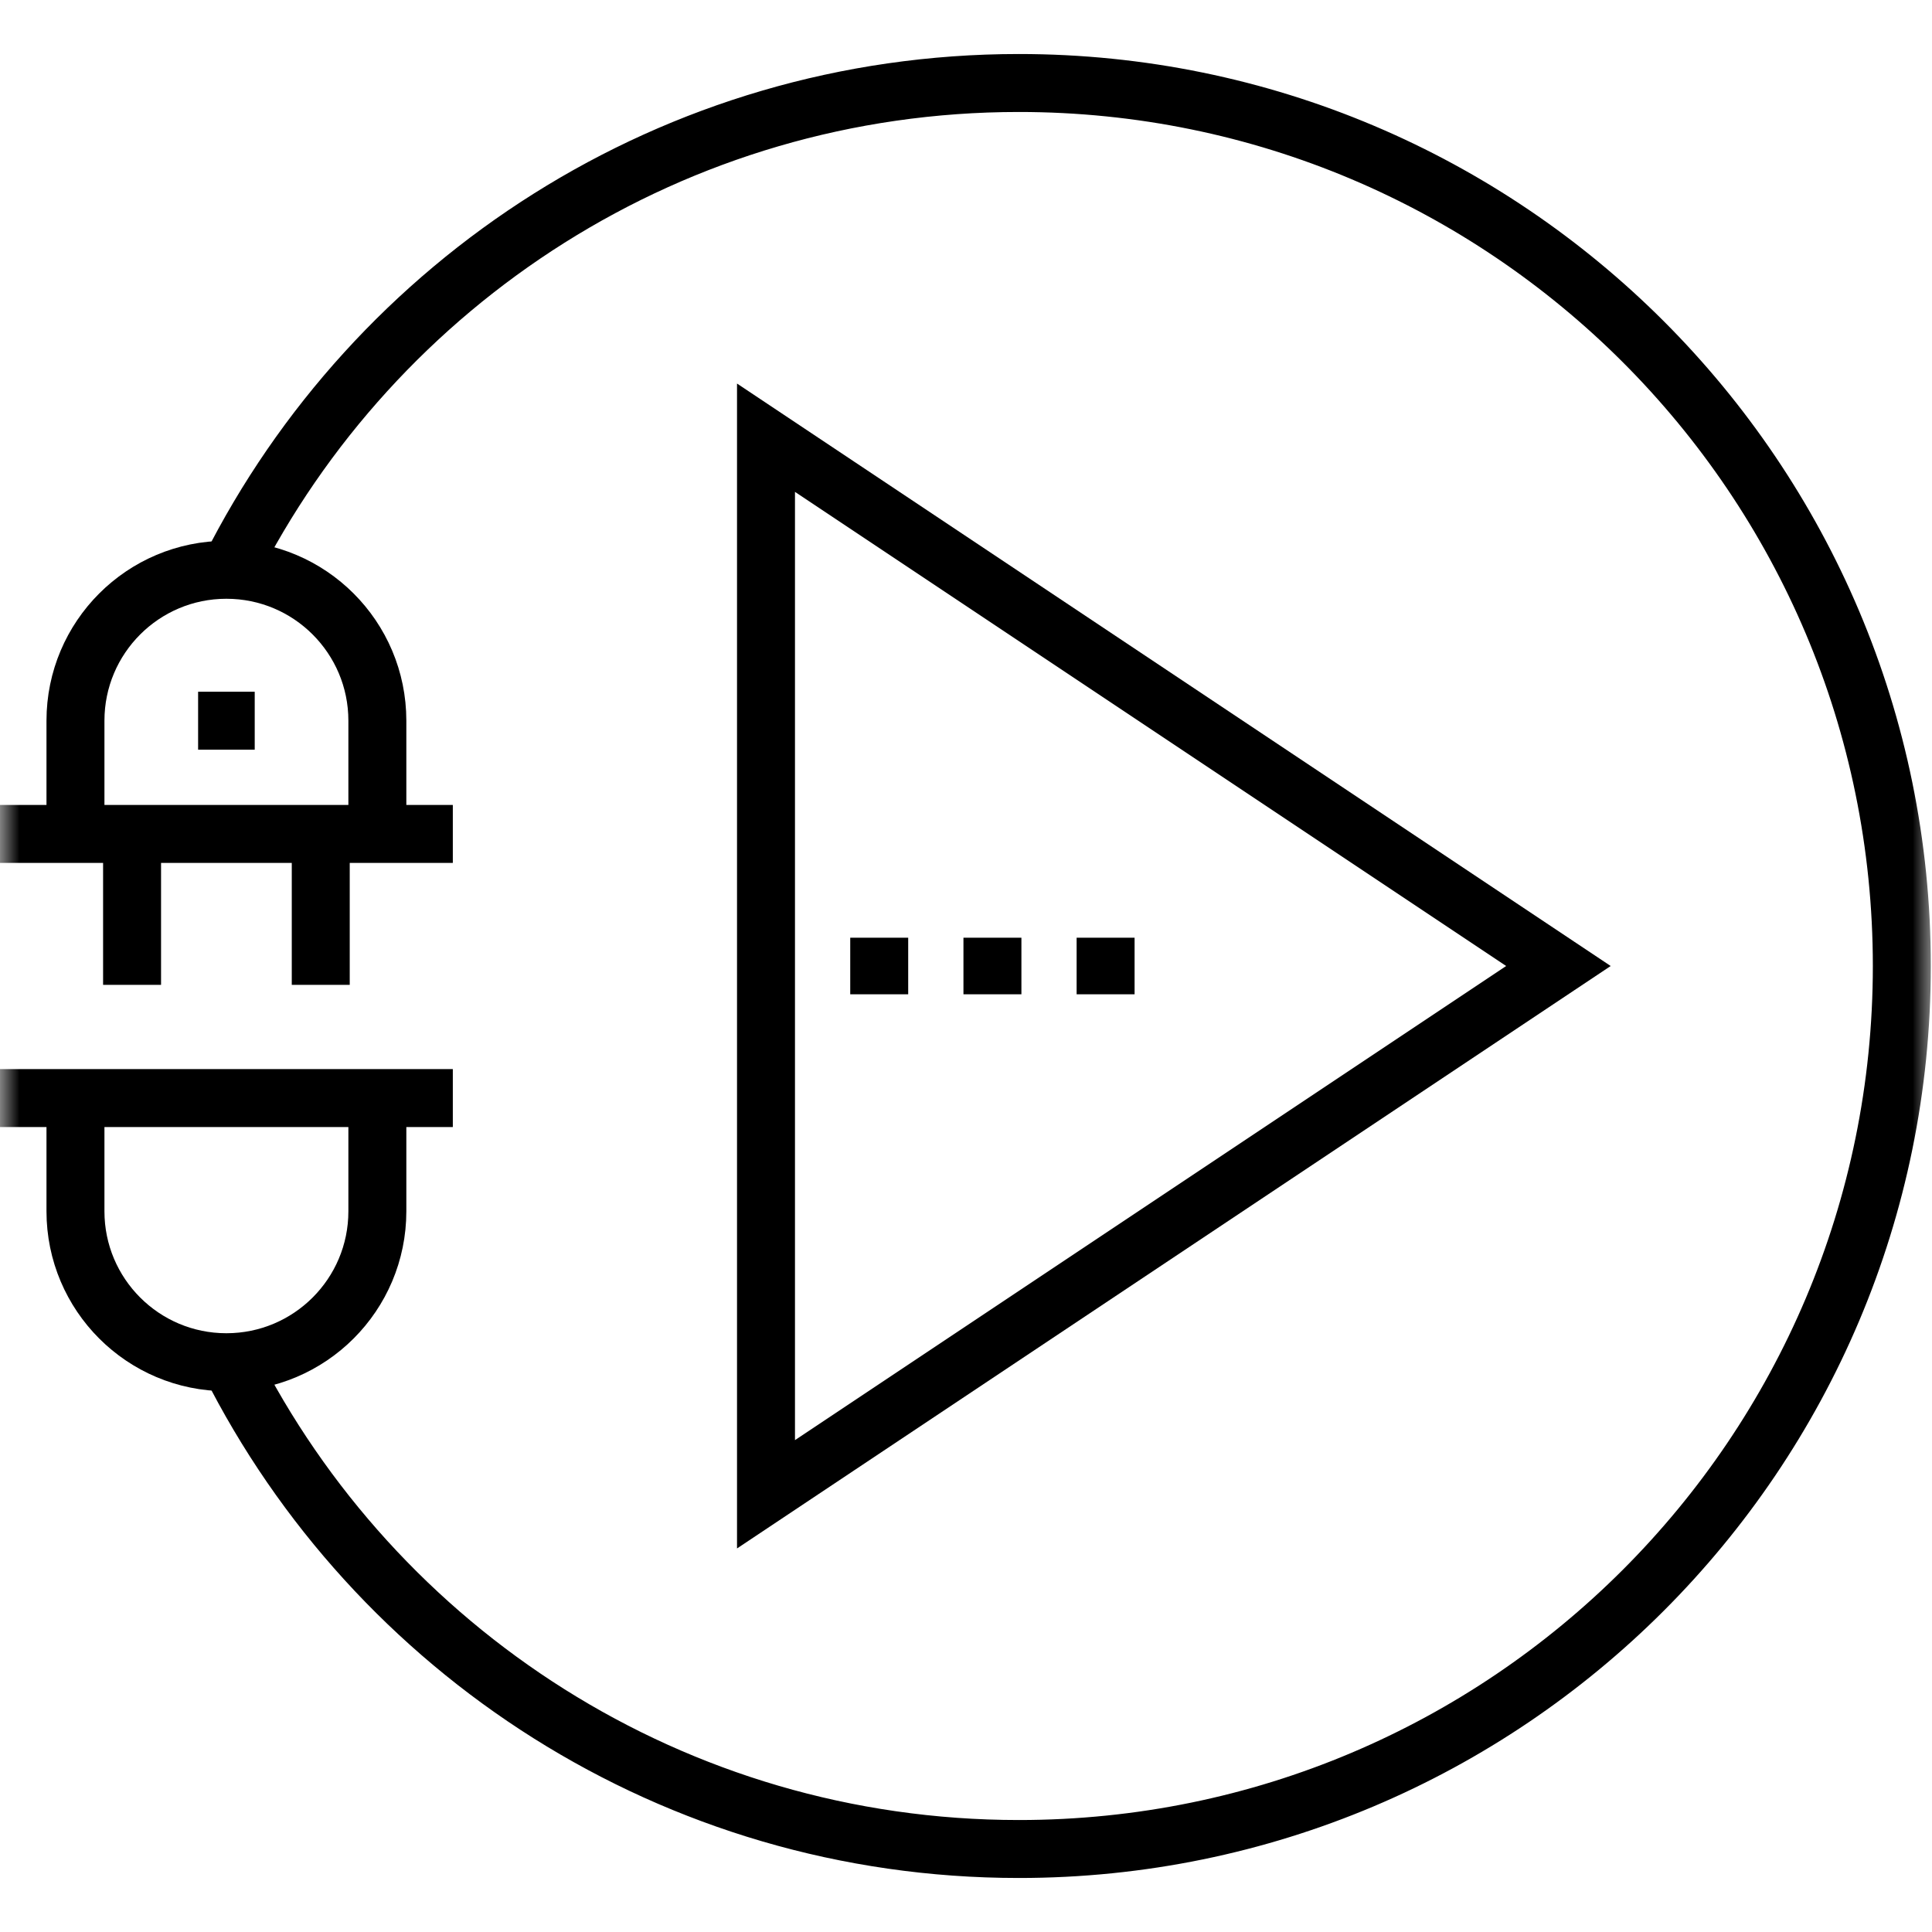 <svg width="50" height="50" viewBox="0 0 50 50" fill="none" xmlns="http://www.w3.org/2000/svg">
<mask id="mask0_371_293" style="mask-type:luminance" maskUnits="userSpaceOnUse" x="0" y="0" width="50" height="50">
<path d="M0 3.8147e-06H50V50H0V3.8147e-06Z" fill="white"/>
</mask>
<g mask="url(#mask0_371_293)">
<path d="M1.953 21.582V18.652C1.953 16.495 3.702 14.746 5.859 14.746C8.017 14.746 9.766 16.495 9.766 18.652V21.582" stroke="black" stroke-width="1.5" stroke-miterlimit="10"/>
<path d="M11.719 21.582H0" stroke="black" stroke-width="1.5" stroke-miterlimit="10"/>
<path d="M1.953 28.418V31.348C1.953 33.505 3.702 35.254 5.859 35.254C8.017 35.254 9.766 33.505 9.766 31.348V28.418" stroke="black" stroke-width="1.5" stroke-miterlimit="10"/>
<path d="M11.719 28.418H0" stroke="black" stroke-width="1.5" stroke-miterlimit="10"/>
<path d="M8.301 21.582V25.488" stroke="black" stroke-width="1.5" stroke-miterlimit="10"/>
<path d="M3.418 25.488V21.582" stroke="black" stroke-width="1.5" stroke-miterlimit="10"/>
<path d="M5.94 35.252C9.698 42.724 17.433 47.852 26.367 47.852C38.988 47.852 49.219 37.621 49.219 25C49.219 12.379 38.988 2.148 26.367 2.148C17.433 2.148 9.698 7.276 5.94 14.748" stroke="black" stroke-width="1.5" stroke-miterlimit="10"/>
<path d="M19.824 38.672V11.328L40.332 25L19.824 38.672Z" stroke="black" stroke-width="1.5" stroke-miterlimit="10"/>
<path d="M6.592 18.652H5.127" stroke="black" stroke-width="1.5" stroke-miterlimit="10"/>
<path d="M22.754 25.732V24.268" stroke="black" stroke-width="1.5" stroke-miterlimit="10"/>
<path d="M25.684 25.732V24.268" stroke="black" stroke-width="1.5" stroke-miterlimit="10"/>
<path d="M28.613 25.732V24.268" stroke="black" stroke-width="1.5" stroke-miterlimit="10"/>
</g>
</svg>
